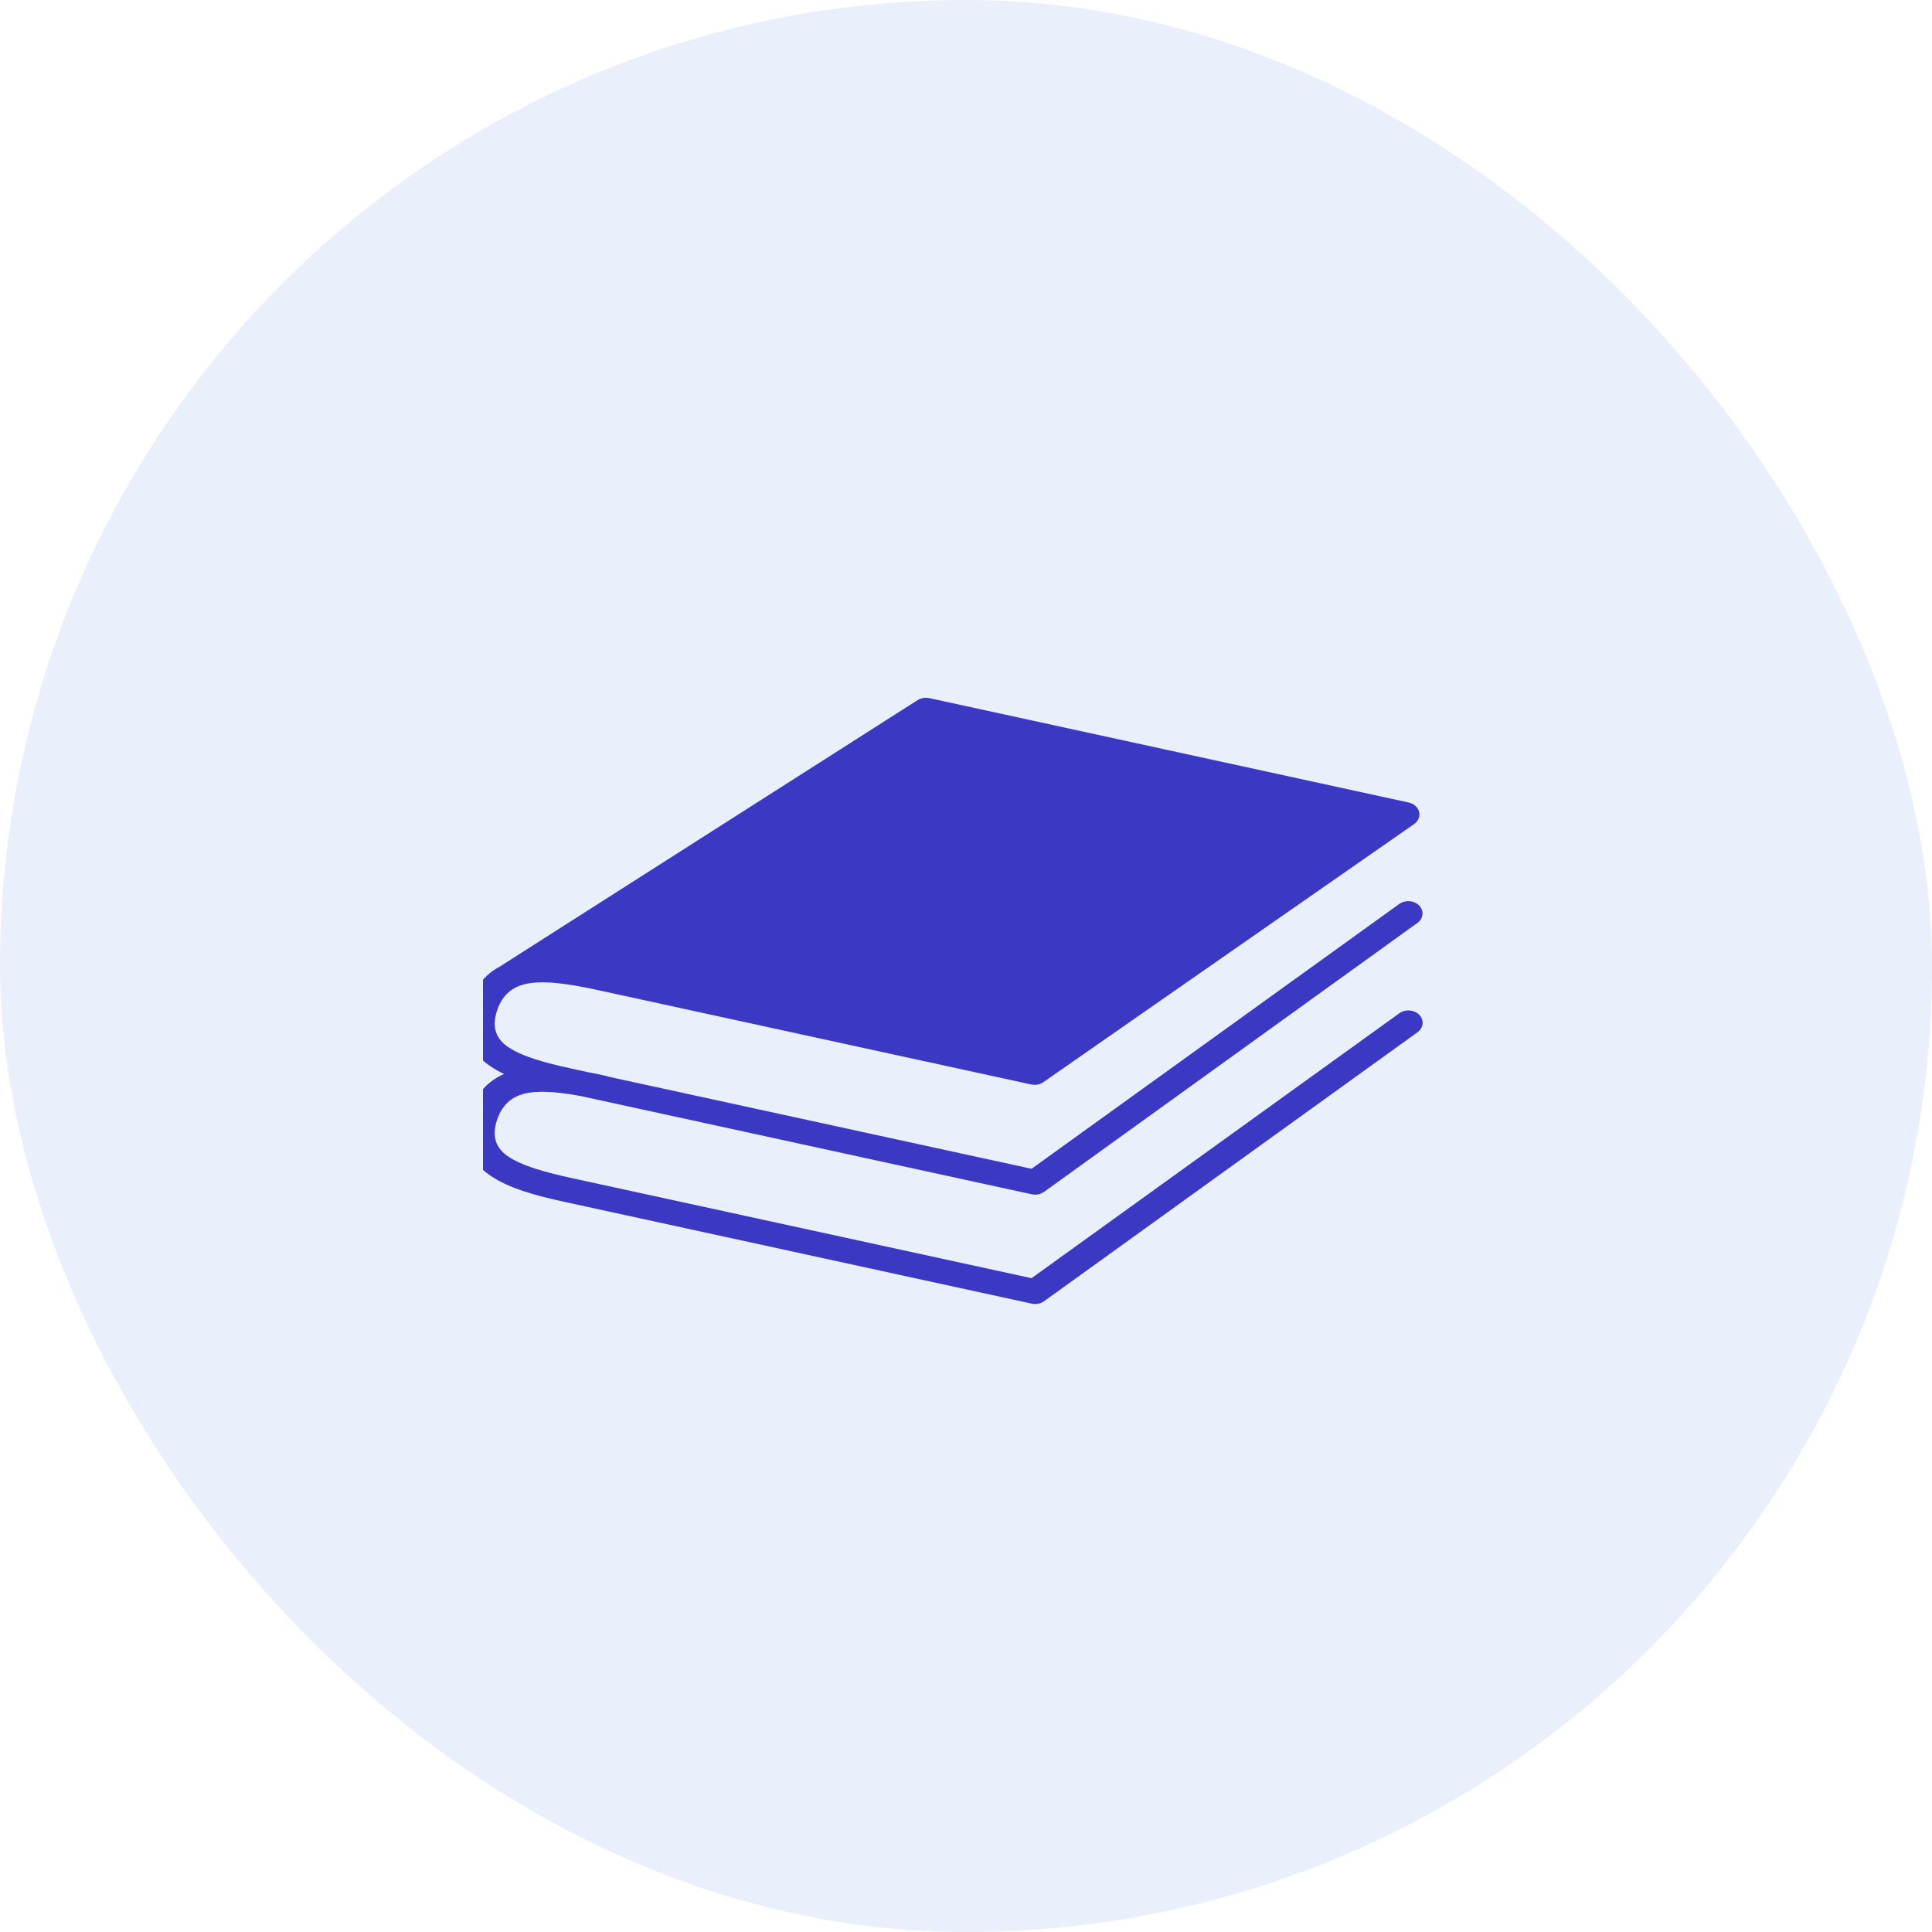 <svg width="48" height="48" viewBox="0 0 48 48" fill="none" xmlns="http://www.w3.org/2000/svg">
<rect width="48" height="48" rx="24" fill="#4E79E7" fill-opacity="0.12"/>
<g clip-path="url(#clip0_1162_8023)">
<g clip-path="url(#clip1_1162_8023)">
<path d="M12.408 24.02L22.796 17.395C22.884 17.339 22.992 17.324 23.09 17.345L34.998 19.938C35.187 19.979 35.302 20.146 35.254 20.31C35.234 20.382 35.185 20.442 35.12 20.483L25.924 26.885C25.835 26.948 25.721 26.965 25.618 26.943L14.87 24.602C14.214 24.459 13.613 24.36 13.159 24.428C12.779 24.485 12.491 24.679 12.348 25.11C12.209 25.534 12.334 25.812 12.619 26.009C12.968 26.249 13.547 26.407 14.204 26.55L14.592 26.635C14.739 26.663 14.889 26.693 15.041 26.727C15.065 26.733 15.088 26.739 15.109 26.748L25.629 29.038L34.765 22.458C34.914 22.351 35.138 22.37 35.261 22.499C35.385 22.63 35.365 22.823 35.214 22.931L25.941 29.611C25.857 29.67 25.744 29.696 25.63 29.671L14.427 27.231C13.945 27.142 13.508 27.096 13.158 27.146C12.778 27.203 12.49 27.398 12.348 27.828C12.208 28.252 12.333 28.531 12.618 28.727C12.967 28.967 13.546 29.125 14.203 29.269L25.628 31.756L34.767 25.174C34.917 25.066 35.14 25.085 35.264 25.215C35.388 25.346 35.367 25.539 35.217 25.647L25.941 32.328C25.857 32.388 25.744 32.413 25.63 32.388L14.032 29.862C13.292 29.702 12.63 29.516 12.18 29.206C11.666 28.852 11.435 28.371 11.669 27.66C11.835 27.158 12.131 26.853 12.523 26.683C12.399 26.624 12.283 26.559 12.179 26.487C11.665 26.134 11.434 25.653 11.668 24.942C11.817 24.49 12.072 24.197 12.408 24.02Z" fill="#3B39C4"/>
</g>
</g>
<defs>
<clipPath id="clip0_1162_8023">
<rect width="24" height="24" fill="white" transform="translate(12 12)"/>
</clipPath>
<clipPath id="clip1_1162_8023">
<rect width="25" height="16" fill="white" transform="translate(11 17)"/>
</clipPath>
</defs>
</svg>
